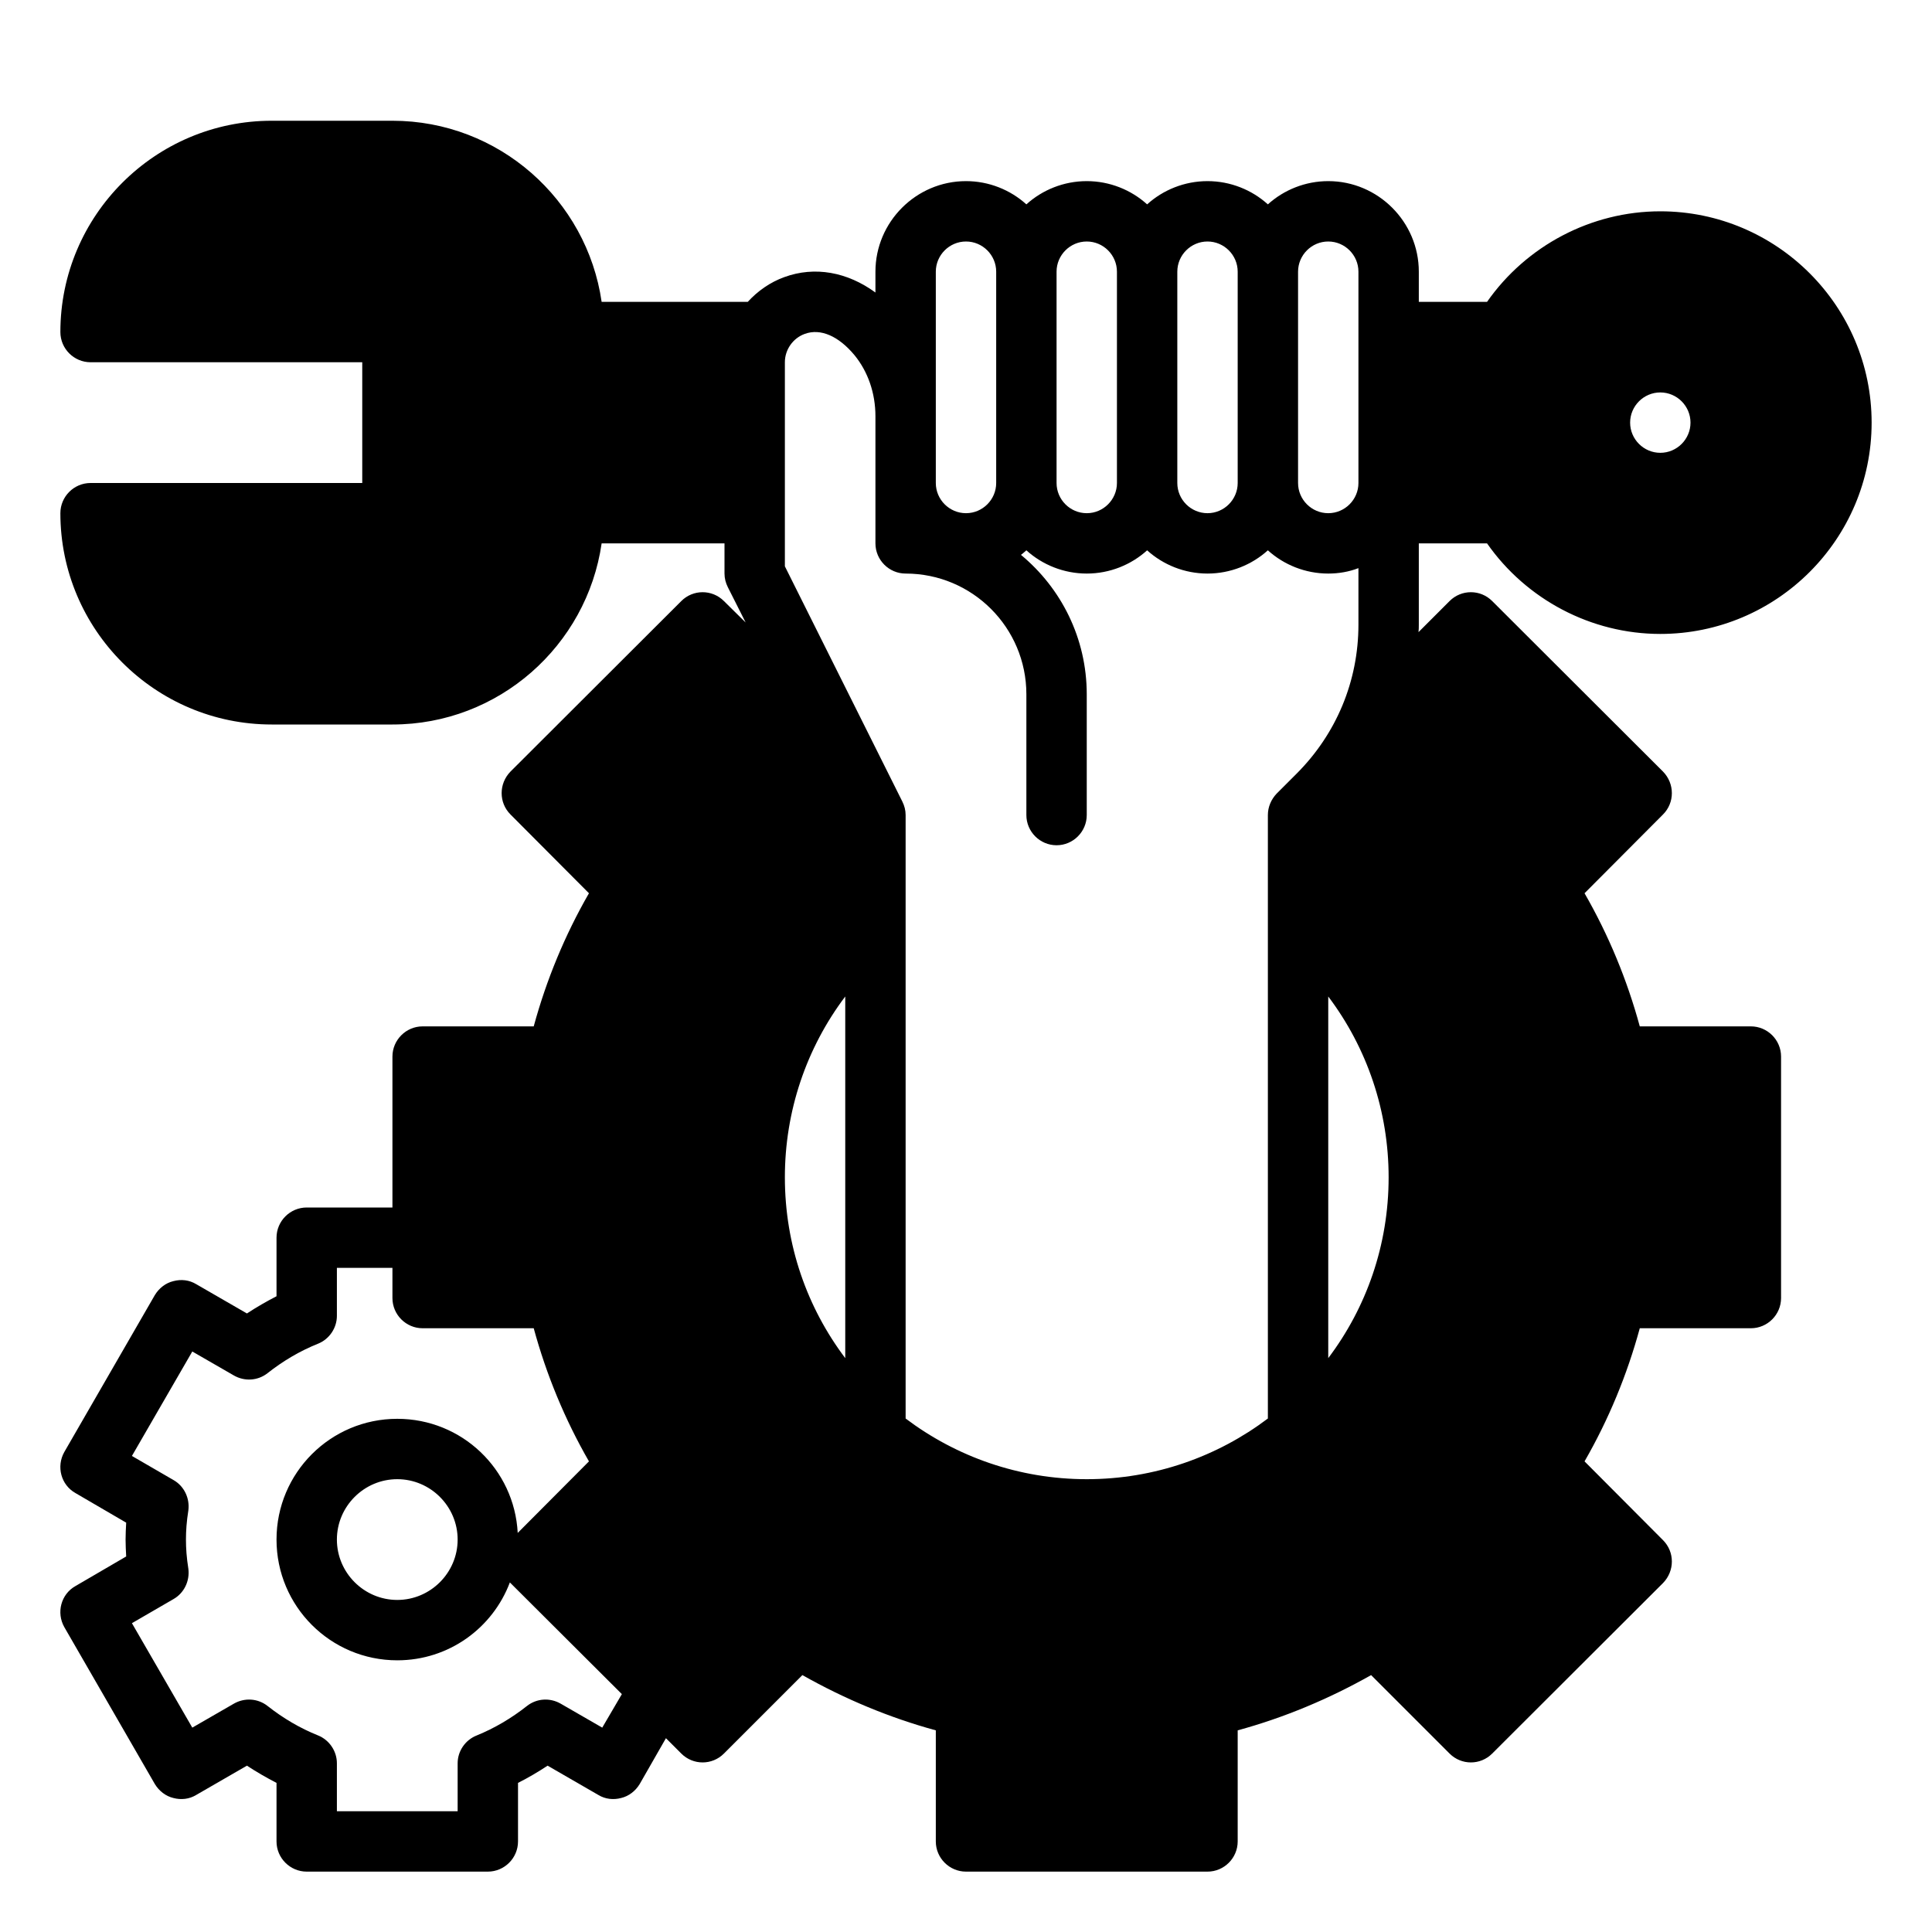 <svg xmlns="http://www.w3.org/2000/svg" width="64" height="64" viewBox="0 0 64 64" fill="none"><path d="M55 7C52.71 7 50.56 8.14 49.26 10H47V9C47 7.35 45.65 6 44 6C43.24 6 42.53 6.29 42 6.77C41.47 6.29 40.76 6 40 6C39.24 6 38.53 6.29 38 6.77C37.47 6.29 36.76 6 36 6C35.24 6 34.53 6.29 34 6.77C33.47 6.29 32.76 6 32 6C30.35 6 29 7.35 29 9V9.69C28.07 9.01 26.99 8.81 25.98 9.18C25.51 9.35 25.1 9.64 24.77 10H19.93C19.44 6.61 16.52 4 13 4H9C5.14 4 2 7.14 2 11C2 11.55 2.45 12 3 12H12V16H3C2.45 16 2 16.45 2 17C2 20.86 5.14 24 9 24H13C16.52 24 19.44 21.39 19.93 18H24V19C24 19.16 24.04 19.31 24.11 19.45L24.7 20.62L23.98 19.91C23.59 19.52 22.96 19.52 22.57 19.91L16.91 25.56C16.52 25.96 16.52 26.59 16.91 26.98L19.51 29.59C18.71 30.98 18.1 32.46 17.68 34H14C13.45 34 13 34.45 13 35V40H10.16C9.61 40 9.16 40.45 9.16 41V42.94C8.83 43.11 8.5 43.3 8.18 43.51L6.5 42.54C6.27 42.4 6 42.37 5.74 42.44C5.49 42.5 5.27 42.67 5.13 42.9L2.13 48.1C1.86 48.58 2.02 49.19 2.5 49.46L4.18 50.44C4.17 50.63 4.16 50.82 4.16 51C4.16 51.18 4.17 51.37 4.18 51.56L2.5 52.54C2.02 52.81 1.86 53.42 2.13 53.9L5.13 59.1C5.27 59.33 5.49 59.5 5.74 59.56C6 59.63 6.27 59.6 6.5 59.46L8.18 58.49C8.5 58.7 8.83 58.89 9.16 59.06V61C9.16 61.55 9.61 62 10.16 62H16.16C16.71 62 17.16 61.55 17.16 61V59.06C17.5 58.89 17.82 58.7 18.14 58.49L19.82 59.46C20.05 59.6 20.32 59.63 20.58 59.56C20.83 59.5 21.05 59.33 21.19 59.1L22.06 57.58L22.57 58.09C22.96 58.48 23.59 58.48 23.98 58.09L26.58 55.49C27.98 56.28 29.46 56.9 31 57.32V61C31 61.55 31.45 62 32 62H40C40.55 62 41 61.55 41 61V57.32C42.54 56.9 44.02 56.28 45.42 55.49L48.02 58.09C48.41 58.48 49.04 58.48 49.43 58.09L55.09 52.44C55.48 52.04 55.48 51.41 55.09 51.02L52.49 48.41C53.29 47.02 53.9 45.54 54.32 44H58C58.55 44 59 43.55 59 43V35C59 34.45 58.55 34 58 34H54.32C53.9 32.46 53.29 30.98 52.49 29.59L55.09 26.98C55.48 26.59 55.48 25.96 55.09 25.56L49.43 19.91C49.04 19.52 48.41 19.52 48.02 19.91L46.99 20.94C47 20.86 47 20.77 47 20.69V18H49.26C50.56 19.86 52.71 21 55 21C58.86 21 62 17.86 62 14C62 10.14 58.86 7 55 7ZM55 13C55.55 13 56 13.45 56 14C56 14.55 55.55 15 55 15C54.45 15 54 14.55 54 14C54 13.45 54.45 13 55 13ZM44 8C44.55 8 45 8.45 45 9V16C45 16.55 44.55 17 44 17C43.45 17 43 16.55 43 16V9C43 8.45 43.45 8 44 8ZM40 8C40.55 8 41 8.45 41 9V16C41 16.55 40.55 17 40 17C39.45 17 39 16.55 39 16V9C39 8.45 39.45 8 40 8ZM36 8C36.55 8 37 8.45 37 9V16C37 16.55 36.55 17 36 17C35.45 17 35 16.55 35 16V9C35 8.45 35.45 8 36 8ZM31 9C31 8.45 31.45 8 32 8C32.55 8 33 8.45 33 9V16C33 16.55 32.55 17 32 17C31.45 17 31 16.55 31 16V13.79V9ZM26 12C26 11.58 26.27 11.2 26.66 11.06C27.18 10.87 27.78 11.13 28.31 11.77C28.75 12.31 29 13.02 29 13.79V16V18C29 18.55 29.45 19 30 19C32.21 19 34 20.79 34 23V27C34 27.55 34.45 28 35 28C35.55 28 36 27.55 36 27V23C36 21.14 35.15 19.48 33.82 18.38C33.88 18.34 33.94 18.28 34 18.23C34.53 18.71 35.24 19 36 19C36.76 19 37.47 18.71 38 18.23C38.53 18.71 39.24 19 40 19C40.76 19 41.47 18.71 42 18.23C42.53 18.71 43.24 19 44 19C44.35 19 44.69 18.94 45 18.82V20.69C45 22.56 44.27 24.31 42.95 25.63L42.29 26.29C42.11 26.48 42 26.73 42 27V46.99C40.33 48.25 38.25 49 36 49C33.75 49 31.67 48.25 30 46.99V31.29V27C30 26.84 29.96 26.69 29.89 26.55L26 18.76V12ZM28.37 48.26C28.33 48.23 28.29 48.2 28.26 48.16C28.29 48.2 28.33 48.23 28.37 48.26ZM26 39C26 36.81 26.71 34.72 28 33.01V44.99C26.74 43.32 26 41.25 26 39ZM43.74 48.16C43.71 48.2 43.67 48.23 43.63 48.26C43.67 48.23 43.71 48.2 43.74 48.16ZM44 33.01C45.29 34.72 46 36.81 46 39C46 41.25 45.26 43.32 44 44.99V33.01ZM19.95 57.23L18.58 56.44C18.22 56.23 17.78 56.26 17.46 56.51C16.94 56.92 16.38 57.25 15.79 57.49C15.41 57.64 15.16 58.01 15.16 58.41V60H11.16V58.41C11.16 58.01 10.91 57.64 10.54 57.49C9.94 57.25 9.38 56.92 8.86 56.51C8.54 56.26 8.1 56.23 7.74 56.44L6.37 57.23L4.37 53.77L5.75 52.97C6.1 52.77 6.29 52.37 6.24 51.97C6.18 51.59 6.16 51.29 6.16 51C6.16 50.71 6.18 50.41 6.24 50.03C6.29 49.63 6.1 49.23 5.75 49.03L4.37 48.23L6.37 44.77L7.74 45.56C8.1 45.77 8.54 45.74 8.86 45.49C9.38 45.08 9.94 44.75 10.54 44.51C10.91 44.36 11.16 43.99 11.16 43.59V42H13V43C13 43.55 13.45 44 14 44H17.68C18.1 45.54 18.71 47.02 19.51 48.41L17.15 50.78C17.04 48.67 15.3 47 13.16 47C10.95 47 9.16 48.79 9.16 51C9.16 53.21 10.95 55 13.16 55C14.87 55 16.32 53.93 16.89 52.42C16.9 52.43 16.9 52.43 16.91 52.44L20.6 56.12L19.95 57.23ZM15.16 51C15.16 52.1 14.26 53 13.16 53C12.06 53 11.16 52.1 11.16 51C11.16 49.9 12.06 49 13.16 49C14.26 49 15.16 49.9 15.16 51Z" fill="black"></path></svg>